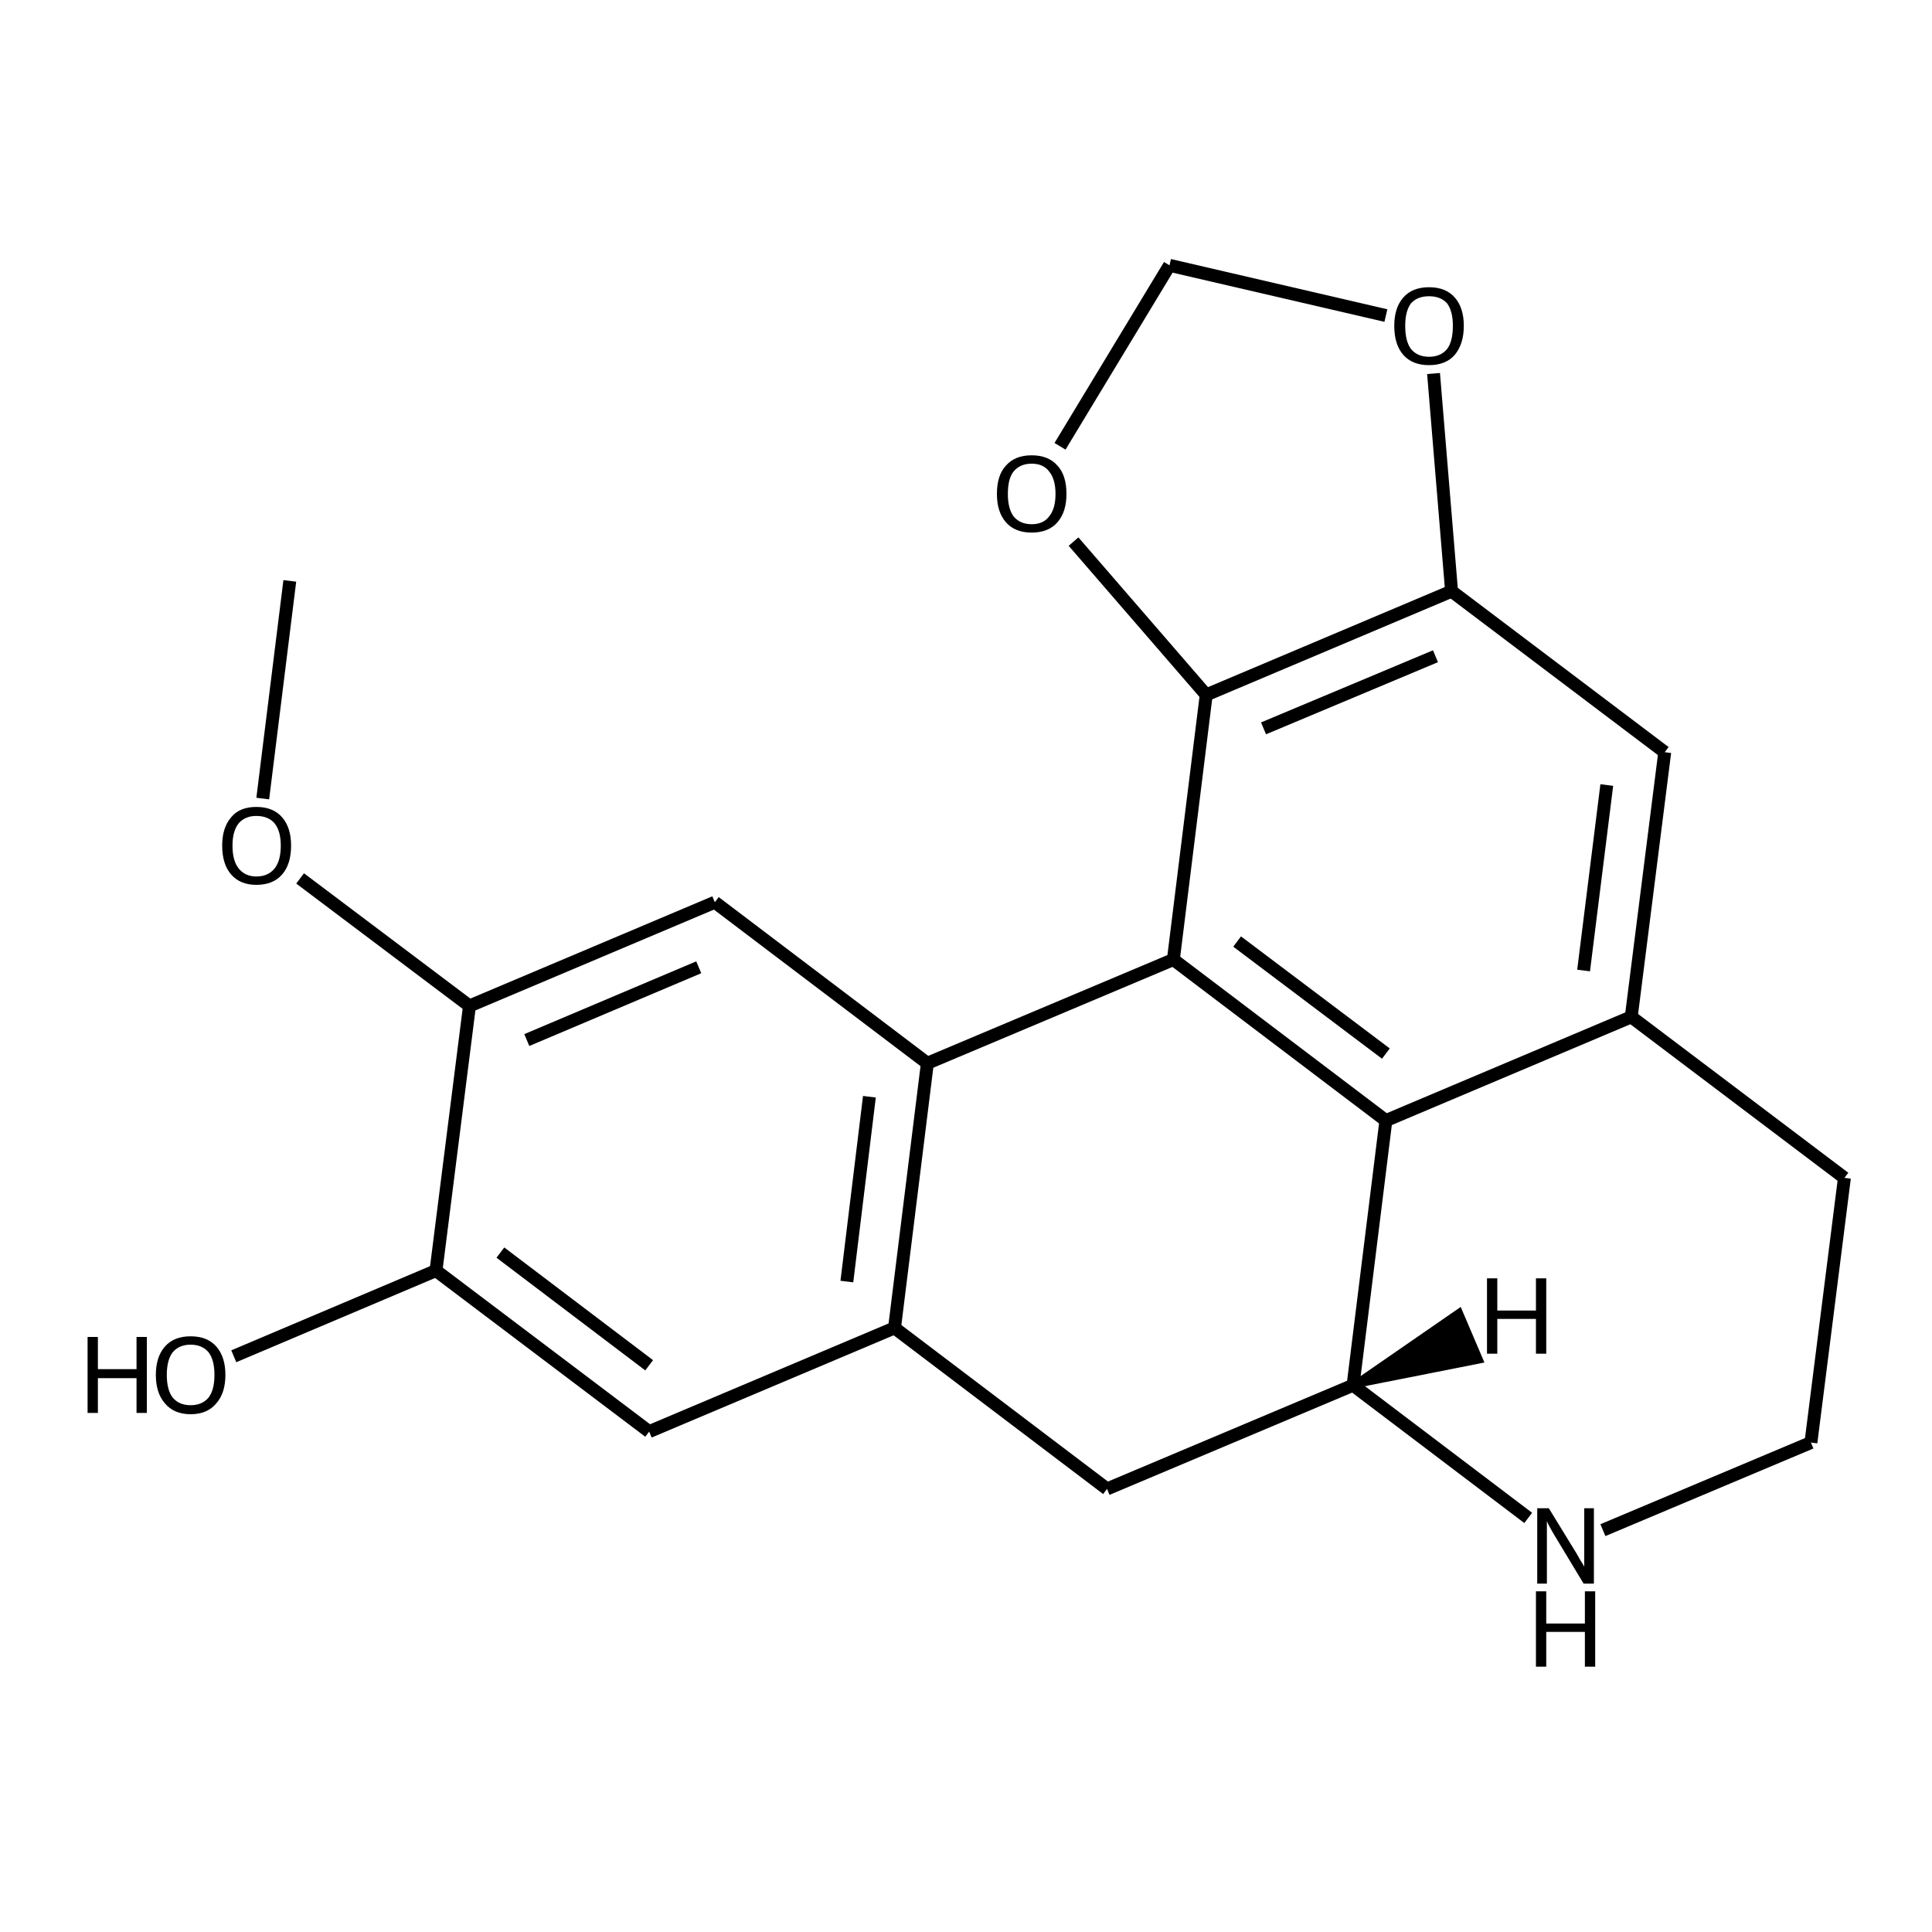 <?xml version='1.0' encoding='iso-8859-1'?>
<svg version='1.1' baseProfile='full'
              xmlns='http://www.w3.org/2000/svg'
                      xmlns:rdkit='http://www.rdkit.org/xml'
                      xmlns:xlink='http://www.w3.org/1999/xlink'
                  xml:space='preserve'
width='300px' height='300px' viewBox='0 0 300 300'>
<!-- END OF HEADER -->
<path class='bond-0 atom-0 atom-1' d='M 45.0,90.2 L 40.8,124.0' style='fill:none;fill-rule:evenodd;stroke:#000000;stroke-width:2.0px;stroke-linecap:butt;stroke-linejoin:miter;stroke-opacity:1' />
<path class='bond-1 atom-1 atom-2' d='M 46.6,136.4 L 72.9,156.2' style='fill:none;fill-rule:evenodd;stroke:#000000;stroke-width:2.0px;stroke-linecap:butt;stroke-linejoin:miter;stroke-opacity:1' />
<path class='bond-2 atom-2 atom-3' d='M 72.9,156.2 L 111.0,140.1' style='fill:none;fill-rule:evenodd;stroke:#000000;stroke-width:2.0px;stroke-linecap:butt;stroke-linejoin:miter;stroke-opacity:1' />
<path class='bond-2 atom-2 atom-3' d='M 81.8,161.5 L 108.5,150.2' style='fill:none;fill-rule:evenodd;stroke:#000000;stroke-width:2.0px;stroke-linecap:butt;stroke-linejoin:miter;stroke-opacity:1' />
<path class='bond-3 atom-3 atom-4' d='M 111.0,140.1 L 144.0,165.1' style='fill:none;fill-rule:evenodd;stroke:#000000;stroke-width:2.0px;stroke-linecap:butt;stroke-linejoin:miter;stroke-opacity:1' />
<path class='bond-4 atom-4 atom-5' d='M 144.0,165.1 L 138.9,206.2' style='fill:none;fill-rule:evenodd;stroke:#000000;stroke-width:2.0px;stroke-linecap:butt;stroke-linejoin:miter;stroke-opacity:1' />
<path class='bond-4 atom-4 atom-5' d='M 135.0,170.3 L 131.5,199.0' style='fill:none;fill-rule:evenodd;stroke:#000000;stroke-width:2.0px;stroke-linecap:butt;stroke-linejoin:miter;stroke-opacity:1' />
<path class='bond-5 atom-5 atom-6' d='M 138.9,206.2 L 100.8,222.3' style='fill:none;fill-rule:evenodd;stroke:#000000;stroke-width:2.0px;stroke-linecap:butt;stroke-linejoin:miter;stroke-opacity:1' />
<path class='bond-6 atom-6 atom-7' d='M 100.8,222.3 L 67.7,197.3' style='fill:none;fill-rule:evenodd;stroke:#000000;stroke-width:2.0px;stroke-linecap:butt;stroke-linejoin:miter;stroke-opacity:1' />
<path class='bond-6 atom-6 atom-7' d='M 100.8,212.0 L 77.7,194.5' style='fill:none;fill-rule:evenodd;stroke:#000000;stroke-width:2.0px;stroke-linecap:butt;stroke-linejoin:miter;stroke-opacity:1' />
<path class='bond-7 atom-7 atom-8' d='M 67.7,197.3 L 36.3,210.6' style='fill:none;fill-rule:evenodd;stroke:#000000;stroke-width:2.0px;stroke-linecap:butt;stroke-linejoin:miter;stroke-opacity:1' />
<path class='bond-8 atom-5 atom-9' d='M 138.9,206.2 L 171.9,231.2' style='fill:none;fill-rule:evenodd;stroke:#000000;stroke-width:2.0px;stroke-linecap:butt;stroke-linejoin:miter;stroke-opacity:1' />
<path class='bond-9 atom-9 atom-10' d='M 171.9,231.2 L 210.1,215.1' style='fill:none;fill-rule:evenodd;stroke:#000000;stroke-width:2.0px;stroke-linecap:butt;stroke-linejoin:miter;stroke-opacity:1' />
<path class='bond-10 atom-10 atom-11' d='M 210.1,215.1 L 215.2,174.0' style='fill:none;fill-rule:evenodd;stroke:#000000;stroke-width:2.0px;stroke-linecap:butt;stroke-linejoin:miter;stroke-opacity:1' />
<path class='bond-11 atom-11 atom-12' d='M 215.2,174.0 L 182.2,149.0' style='fill:none;fill-rule:evenodd;stroke:#000000;stroke-width:2.0px;stroke-linecap:butt;stroke-linejoin:miter;stroke-opacity:1' />
<path class='bond-11 atom-11 atom-12' d='M 215.2,163.6 L 192.1,146.2' style='fill:none;fill-rule:evenodd;stroke:#000000;stroke-width:2.0px;stroke-linecap:butt;stroke-linejoin:miter;stroke-opacity:1' />
<path class='bond-12 atom-12 atom-13' d='M 182.2,149.0 L 187.3,107.9' style='fill:none;fill-rule:evenodd;stroke:#000000;stroke-width:2.0px;stroke-linecap:butt;stroke-linejoin:miter;stroke-opacity:1' />
<path class='bond-13 atom-13 atom-14' d='M 187.3,107.9 L 166.7,84.1' style='fill:none;fill-rule:evenodd;stroke:#000000;stroke-width:2.0px;stroke-linecap:butt;stroke-linejoin:miter;stroke-opacity:1' />
<path class='bond-14 atom-14 atom-15' d='M 164.6,69.3 L 181.6,41.2' style='fill:none;fill-rule:evenodd;stroke:#000000;stroke-width:2.0px;stroke-linecap:butt;stroke-linejoin:miter;stroke-opacity:1' />
<path class='bond-15 atom-15 atom-16' d='M 181.6,41.2 L 215.2,49.0' style='fill:none;fill-rule:evenodd;stroke:#000000;stroke-width:2.0px;stroke-linecap:butt;stroke-linejoin:miter;stroke-opacity:1' />
<path class='bond-16 atom-16 atom-17' d='M 222.6,58.0 L 225.4,91.8' style='fill:none;fill-rule:evenodd;stroke:#000000;stroke-width:2.0px;stroke-linecap:butt;stroke-linejoin:miter;stroke-opacity:1' />
<path class='bond-17 atom-17 atom-18' d='M 225.4,91.8 L 258.5,116.8' style='fill:none;fill-rule:evenodd;stroke:#000000;stroke-width:2.0px;stroke-linecap:butt;stroke-linejoin:miter;stroke-opacity:1' />
<path class='bond-18 atom-18 atom-19' d='M 258.5,116.8 L 253.3,157.9' style='fill:none;fill-rule:evenodd;stroke:#000000;stroke-width:2.0px;stroke-linecap:butt;stroke-linejoin:miter;stroke-opacity:1' />
<path class='bond-18 atom-18 atom-19' d='M 249.5,121.9 L 245.9,150.7' style='fill:none;fill-rule:evenodd;stroke:#000000;stroke-width:2.0px;stroke-linecap:butt;stroke-linejoin:miter;stroke-opacity:1' />
<path class='bond-19 atom-19 atom-20' d='M 253.3,157.9 L 286.4,182.9' style='fill:none;fill-rule:evenodd;stroke:#000000;stroke-width:2.0px;stroke-linecap:butt;stroke-linejoin:miter;stroke-opacity:1' />
<path class='bond-20 atom-20 atom-21' d='M 286.4,182.9 L 281.2,224.0' style='fill:none;fill-rule:evenodd;stroke:#000000;stroke-width:2.0px;stroke-linecap:butt;stroke-linejoin:miter;stroke-opacity:1' />
<path class='bond-21 atom-21 atom-22' d='M 281.2,224.0 L 248.9,237.6' style='fill:none;fill-rule:evenodd;stroke:#000000;stroke-width:2.0px;stroke-linecap:butt;stroke-linejoin:miter;stroke-opacity:1' />
<path class='bond-22 atom-7 atom-2' d='M 67.7,197.3 L 72.9,156.2' style='fill:none;fill-rule:evenodd;stroke:#000000;stroke-width:2.0px;stroke-linecap:butt;stroke-linejoin:miter;stroke-opacity:1' />
<path class='bond-23 atom-22 atom-10' d='M 237.3,235.7 L 210.1,215.1' style='fill:none;fill-rule:evenodd;stroke:#000000;stroke-width:2.0px;stroke-linecap:butt;stroke-linejoin:miter;stroke-opacity:1' />
<path class='bond-24 atom-12 atom-4' d='M 182.2,149.0 L 144.0,165.1' style='fill:none;fill-rule:evenodd;stroke:#000000;stroke-width:2.0px;stroke-linecap:butt;stroke-linejoin:miter;stroke-opacity:1' />
<path class='bond-25 atom-17 atom-13' d='M 225.4,91.8 L 187.3,107.9' style='fill:none;fill-rule:evenodd;stroke:#000000;stroke-width:2.0px;stroke-linecap:butt;stroke-linejoin:miter;stroke-opacity:1' />
<path class='bond-25 atom-17 atom-13' d='M 222.9,101.9 L 196.2,113.1' style='fill:none;fill-rule:evenodd;stroke:#000000;stroke-width:2.0px;stroke-linecap:butt;stroke-linejoin:miter;stroke-opacity:1' />
<path class='bond-26 atom-19 atom-11' d='M 253.3,157.9 L 215.2,174.0' style='fill:none;fill-rule:evenodd;stroke:#000000;stroke-width:2.0px;stroke-linecap:butt;stroke-linejoin:miter;stroke-opacity:1' />
<path class='bond-27 atom-10 atom-23' d='M 210.1,215.1 L 226.6,203.7 L 229.8,211.2 Z' style='fill:#000000;fill-rule:evenodd;fill-opacity:1;stroke:#000000;stroke-width:1.0px;stroke-linecap:butt;stroke-linejoin:miter;stroke-opacity:1;' />
<path class='atom-1' d='M 34.5 131.3
Q 34.5 128.5, 35.9 126.9
Q 37.2 125.3, 39.8 125.3
Q 42.4 125.3, 43.8 126.9
Q 45.2 128.5, 45.2 131.3
Q 45.2 134.2, 43.8 135.8
Q 42.4 137.4, 39.8 137.4
Q 37.3 137.4, 35.9 135.8
Q 34.5 134.2, 34.5 131.3
M 39.8 136.1
Q 41.6 136.1, 42.6 134.9
Q 43.6 133.7, 43.6 131.3
Q 43.6 129.0, 42.6 127.8
Q 41.6 126.7, 39.8 126.7
Q 38.1 126.7, 37.1 127.8
Q 36.1 129.0, 36.1 131.3
Q 36.1 133.7, 37.1 134.9
Q 38.1 136.1, 39.8 136.1
' fill='#000000'/>
<path class='atom-8' d='M 13.6 207.6
L 15.2 207.6
L 15.2 212.6
L 21.2 212.6
L 21.2 207.6
L 22.8 207.6
L 22.8 219.4
L 21.2 219.4
L 21.2 214.0
L 15.2 214.0
L 15.2 219.4
L 13.6 219.4
L 13.6 207.6
' fill='#000000'/>
<path class='atom-8' d='M 24.2 213.5
Q 24.2 210.7, 25.6 209.1
Q 27.0 207.5, 29.6 207.5
Q 32.2 207.5, 33.6 209.1
Q 35.0 210.7, 35.0 213.5
Q 35.0 216.3, 33.6 217.9
Q 32.2 219.6, 29.6 219.6
Q 27.0 219.6, 25.6 217.9
Q 24.2 216.3, 24.2 213.5
M 29.6 218.2
Q 31.4 218.2, 32.4 217.0
Q 33.3 215.8, 33.3 213.5
Q 33.3 211.2, 32.4 210.0
Q 31.4 208.8, 29.6 208.8
Q 27.8 208.8, 26.8 210.0
Q 25.9 211.2, 25.9 213.5
Q 25.9 215.8, 26.8 217.0
Q 27.8 218.2, 29.6 218.2
' fill='#000000'/>
<path class='atom-14' d='M 154.8 76.7
Q 154.8 73.8, 156.2 72.3
Q 157.6 70.7, 160.2 70.7
Q 162.8 70.7, 164.2 72.3
Q 165.6 73.8, 165.6 76.7
Q 165.6 79.5, 164.2 81.1
Q 162.8 82.7, 160.2 82.7
Q 157.6 82.7, 156.2 81.1
Q 154.8 79.5, 154.8 76.7
M 160.2 81.4
Q 162.0 81.4, 162.9 80.2
Q 163.9 79.0, 163.9 76.7
Q 163.9 74.4, 162.9 73.2
Q 162.0 72.0, 160.2 72.0
Q 158.4 72.0, 157.4 73.2
Q 156.5 74.3, 156.5 76.7
Q 156.5 79.0, 157.4 80.2
Q 158.4 81.4, 160.2 81.4
' fill='#000000'/>
<path class='atom-16' d='M 216.5 50.6
Q 216.5 47.8, 217.9 46.2
Q 219.3 44.6, 221.9 44.6
Q 224.5 44.6, 225.9 46.2
Q 227.3 47.8, 227.3 50.6
Q 227.3 53.4, 225.9 55.1
Q 224.5 56.7, 221.9 56.7
Q 219.3 56.7, 217.9 55.1
Q 216.5 53.5, 216.5 50.6
M 221.9 55.4
Q 223.7 55.4, 224.7 54.2
Q 225.6 53.0, 225.6 50.6
Q 225.6 48.3, 224.7 47.1
Q 223.7 46.0, 221.9 46.0
Q 220.1 46.0, 219.1 47.1
Q 218.2 48.3, 218.2 50.6
Q 218.2 53.0, 219.1 54.2
Q 220.1 55.4, 221.9 55.4
' fill='#000000'/>
<path class='atom-22' d='M 240.5 234.2
L 244.3 240.4
Q 244.7 241.0, 245.3 242.1
Q 246.0 243.2, 246.0 243.3
L 246.0 234.2
L 247.5 234.2
L 247.5 245.9
L 245.9 245.9
L 241.8 239.1
Q 241.3 238.3, 240.8 237.4
Q 240.3 236.5, 240.2 236.2
L 240.2 245.9
L 238.7 245.9
L 238.7 234.2
L 240.5 234.2
' fill='#000000'/>
<path class='atom-22' d='M 238.5 247.1
L 240.1 247.1
L 240.1 252.1
L 246.1 252.1
L 246.1 247.1
L 247.7 247.1
L 247.7 258.8
L 246.1 258.8
L 246.1 253.4
L 240.1 253.4
L 240.1 258.8
L 238.5 258.8
L 238.5 247.1
' fill='#000000'/>
<path class='atom-23' d='M 230.9 198.5
L 232.5 198.5
L 232.5 203.5
L 238.5 203.5
L 238.5 198.5
L 240.1 198.5
L 240.1 210.2
L 238.5 210.2
L 238.5 204.8
L 232.5 204.8
L 232.5 210.2
L 230.9 210.2
L 230.9 198.5
' fill='#000000'/>
</svg>
